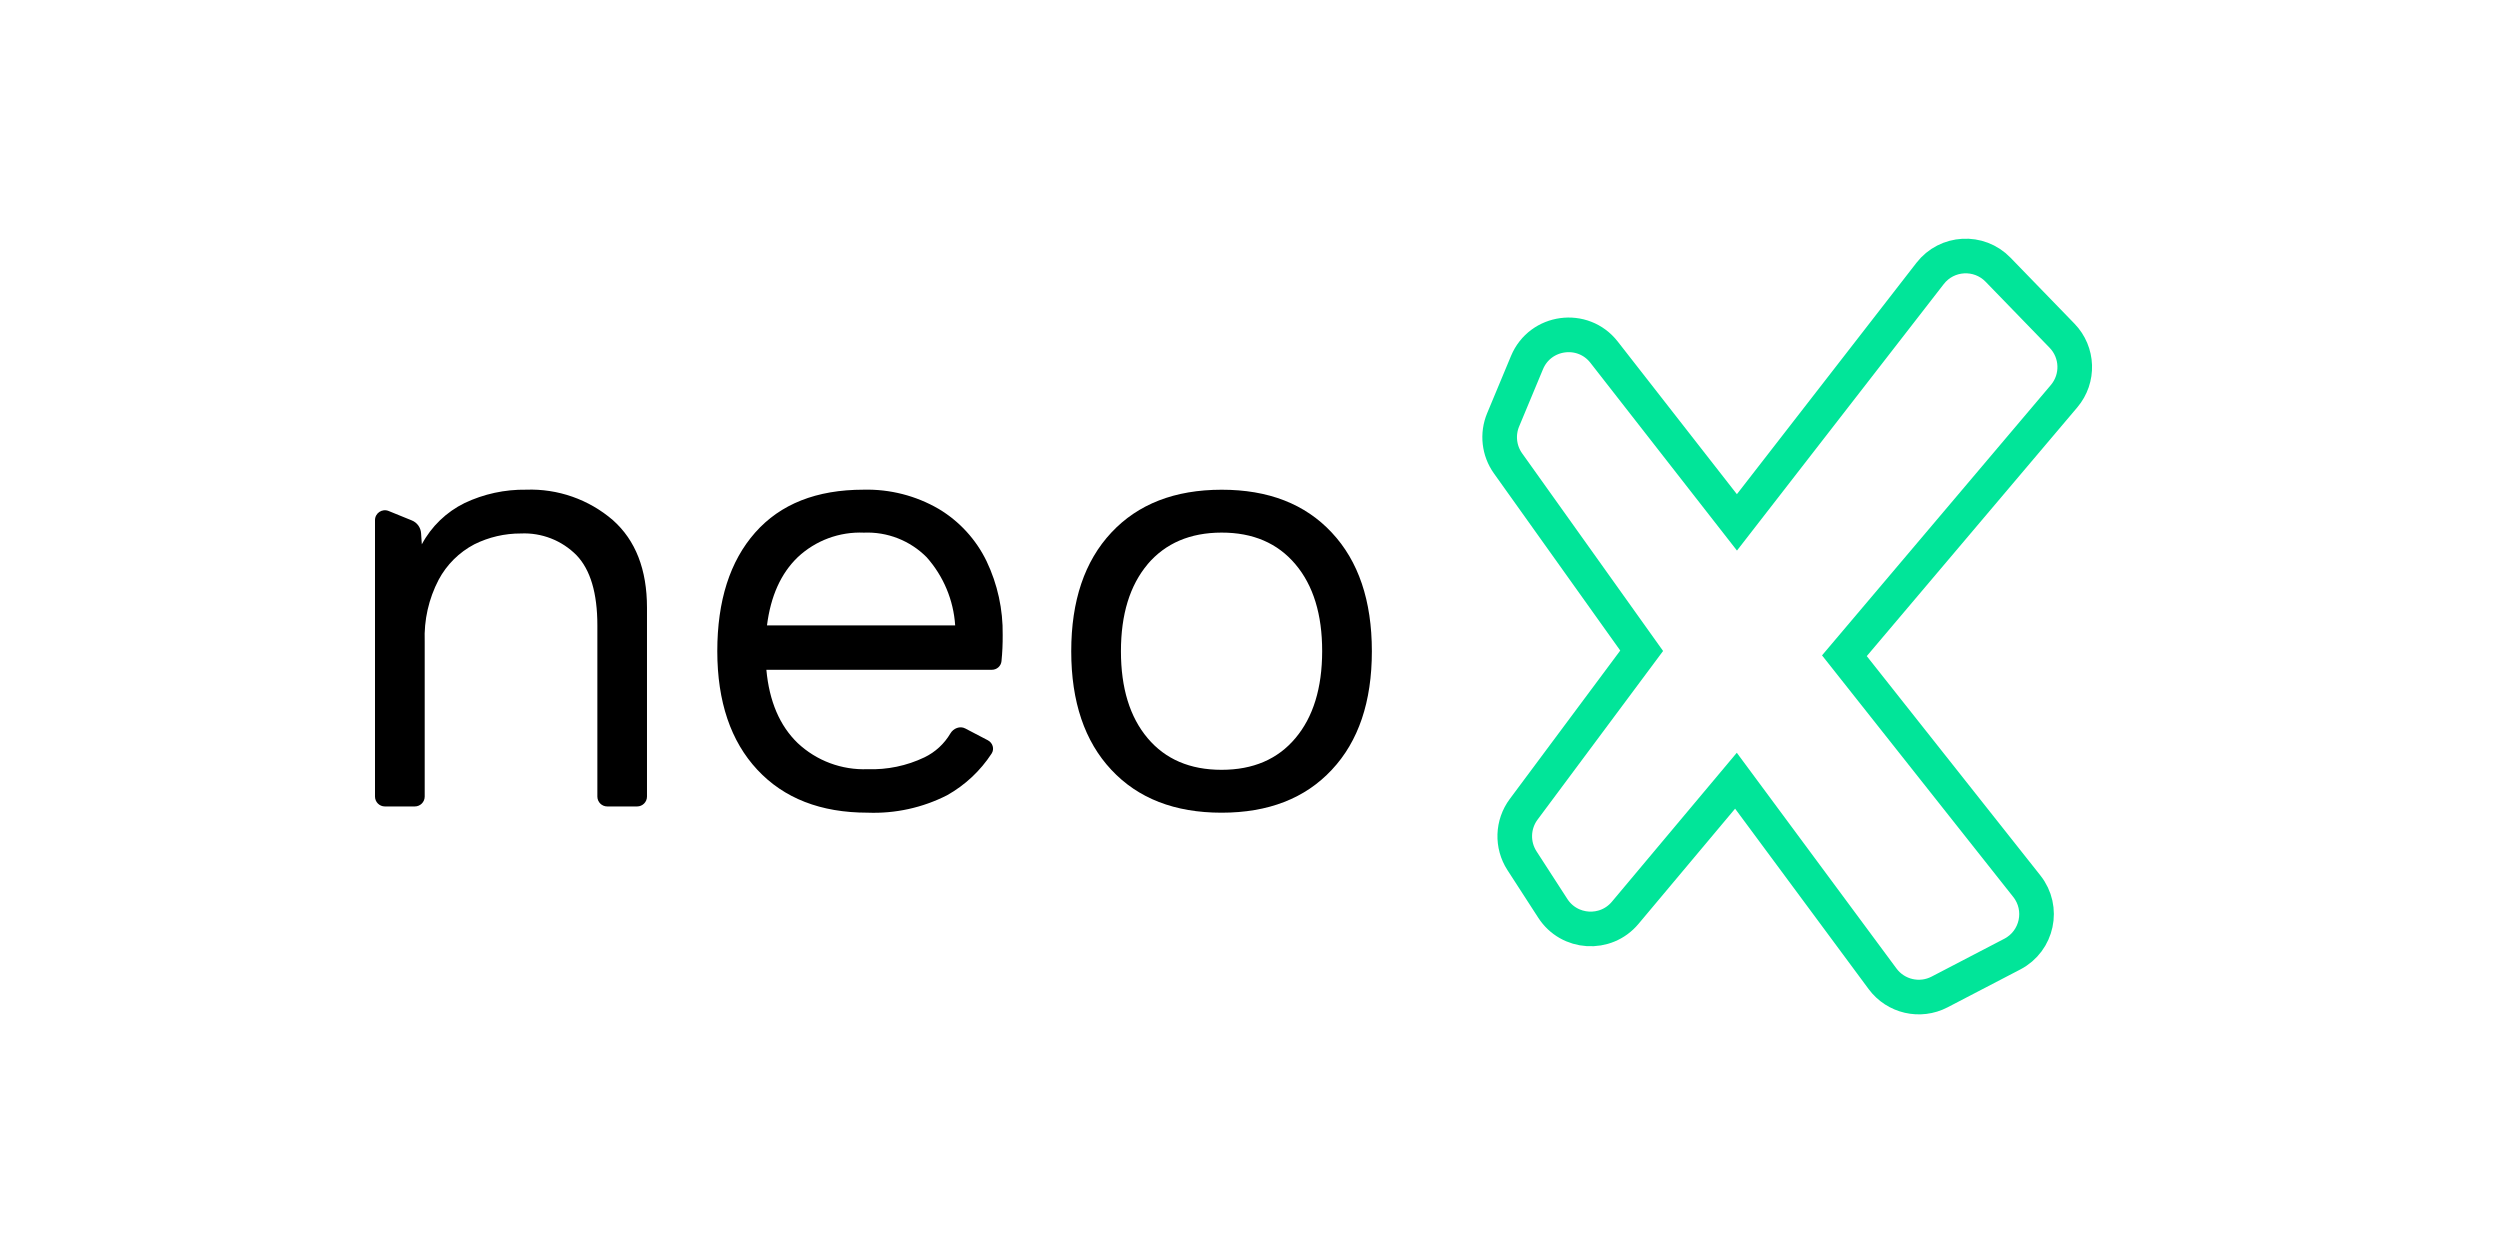 <svg width="200" height="100" viewBox="0 0 200 100" fill="none" xmlns="http://www.w3.org/2000/svg">
<g clip-path="url(#clip0_24645_58223)">
<path d="M138.876 62.457L130.012 73.028C128.453 74.886 125.541 74.706 124.224 72.668L121.757 68.854C120.941 67.59 120.995 65.952 121.893 64.745L131.333 52.061L120.642 37.069C119.919 36.055 119.771 34.74 120.25 33.59L122.159 29.008C123.22 26.462 126.63 26.002 128.327 28.176L138.954 41.791L154.409 21.875C155.752 20.143 158.318 20.002 159.843 21.576L164.963 26.857C166.253 28.187 166.324 30.279 165.127 31.694L147.552 52.459L162.145 70.896C163.55 72.67 162.991 75.284 160.984 76.329L155.168 79.357C153.595 80.176 151.661 79.73 150.606 78.305L138.876 62.457Z" stroke="#01E599" stroke-width="2.77"/>
<path d="M49.032 41.611C50.85 43.228 51.759 45.563 51.759 48.618V63.725C51.759 64.162 51.405 64.516 50.968 64.516H48.58C48.143 64.516 47.789 64.162 47.789 63.725V50.03C47.789 47.448 47.233 45.577 46.122 44.418C45.544 43.833 44.849 43.375 44.083 43.076C43.316 42.776 42.495 42.641 41.673 42.678C40.38 42.673 39.104 42.969 37.946 43.545C36.731 44.183 35.737 45.171 35.091 46.381C34.296 47.903 33.911 49.606 33.976 51.321V63.725C33.976 64.162 33.622 64.516 33.185 64.516H30.791C30.354 64.516 30 64.162 30 63.725V41.611C30 41.05 30.569 40.667 31.089 40.878L32.949 41.635C33.37 41.806 33.656 42.202 33.686 42.655L33.746 43.545C34.513 42.112 35.711 40.957 37.17 40.242C38.707 39.514 40.391 39.149 42.092 39.175C44.629 39.084 47.108 39.954 49.032 41.611Z" fill="black"/>
<path d="M80.119 52.896C80.08 53.29 79.743 53.583 79.348 53.583H61.31C61.541 56.104 62.377 58.06 63.819 59.45C64.566 60.15 65.445 60.696 66.404 61.053C67.364 61.411 68.385 61.575 69.408 61.535C70.977 61.59 72.536 61.266 73.953 60.589C74.826 60.169 75.546 59.5 76.03 58.677C76.273 58.263 76.794 58.054 77.219 58.276L79.028 59.222C79.42 59.427 79.57 59.916 79.329 60.286C78.429 61.665 77.208 62.81 75.766 63.62C73.8 64.62 71.611 65.1 69.408 65.014C65.662 65.014 62.722 63.87 60.589 61.583C58.456 59.296 57.387 56.134 57.383 52.098C57.383 48.057 58.393 44.893 60.413 42.606C62.434 40.319 65.325 39.175 69.086 39.175C71.195 39.122 73.276 39.655 75.099 40.715C76.754 41.705 78.083 43.156 78.924 44.891C79.804 46.735 80.246 48.758 80.215 50.801C80.22 51.5 80.189 52.2 80.119 52.896ZM63.819 44.576C62.474 45.869 61.654 47.687 61.359 50.031H76.414C76.282 48.009 75.478 46.089 74.129 44.576C73.475 43.917 72.691 43.403 71.827 43.064C70.963 42.726 70.038 42.572 69.111 42.612C68.142 42.57 67.175 42.723 66.267 43.06C65.358 43.397 64.526 43.913 63.819 44.576Z" fill="black"/>
<path d="M106.543 42.608C108.681 44.891 109.749 48.055 109.749 52.1C109.749 56.145 108.681 59.306 106.543 61.585C104.41 63.872 101.47 65.016 97.724 65.016C93.979 65.016 91.039 63.872 88.906 61.585C86.768 59.302 85.699 56.141 85.699 52.1C85.699 48.059 86.768 44.895 88.906 42.608C91.039 40.325 93.979 39.182 97.724 39.178C101.47 39.174 104.41 40.317 106.543 42.608ZM91.809 45.142C90.386 46.835 89.675 49.154 89.675 52.1C89.675 55.045 90.386 57.363 91.809 59.052C93.231 60.741 95.203 61.585 97.724 61.585C100.246 61.585 102.216 60.741 103.634 59.052C105.056 57.363 105.769 55.045 105.773 52.1C105.777 49.154 105.064 46.835 103.634 45.142C102.207 43.449 100.238 42.604 97.724 42.608C95.211 42.612 93.237 43.457 91.803 45.142H91.809Z" fill="black"/>
</g>
<defs>
<clipPath id="clip0_24645_58223">
<rect width="139" height="62.449" fill="white" transform="translate(30 18.775)"/>
</clipPath>
</defs>
</svg>
